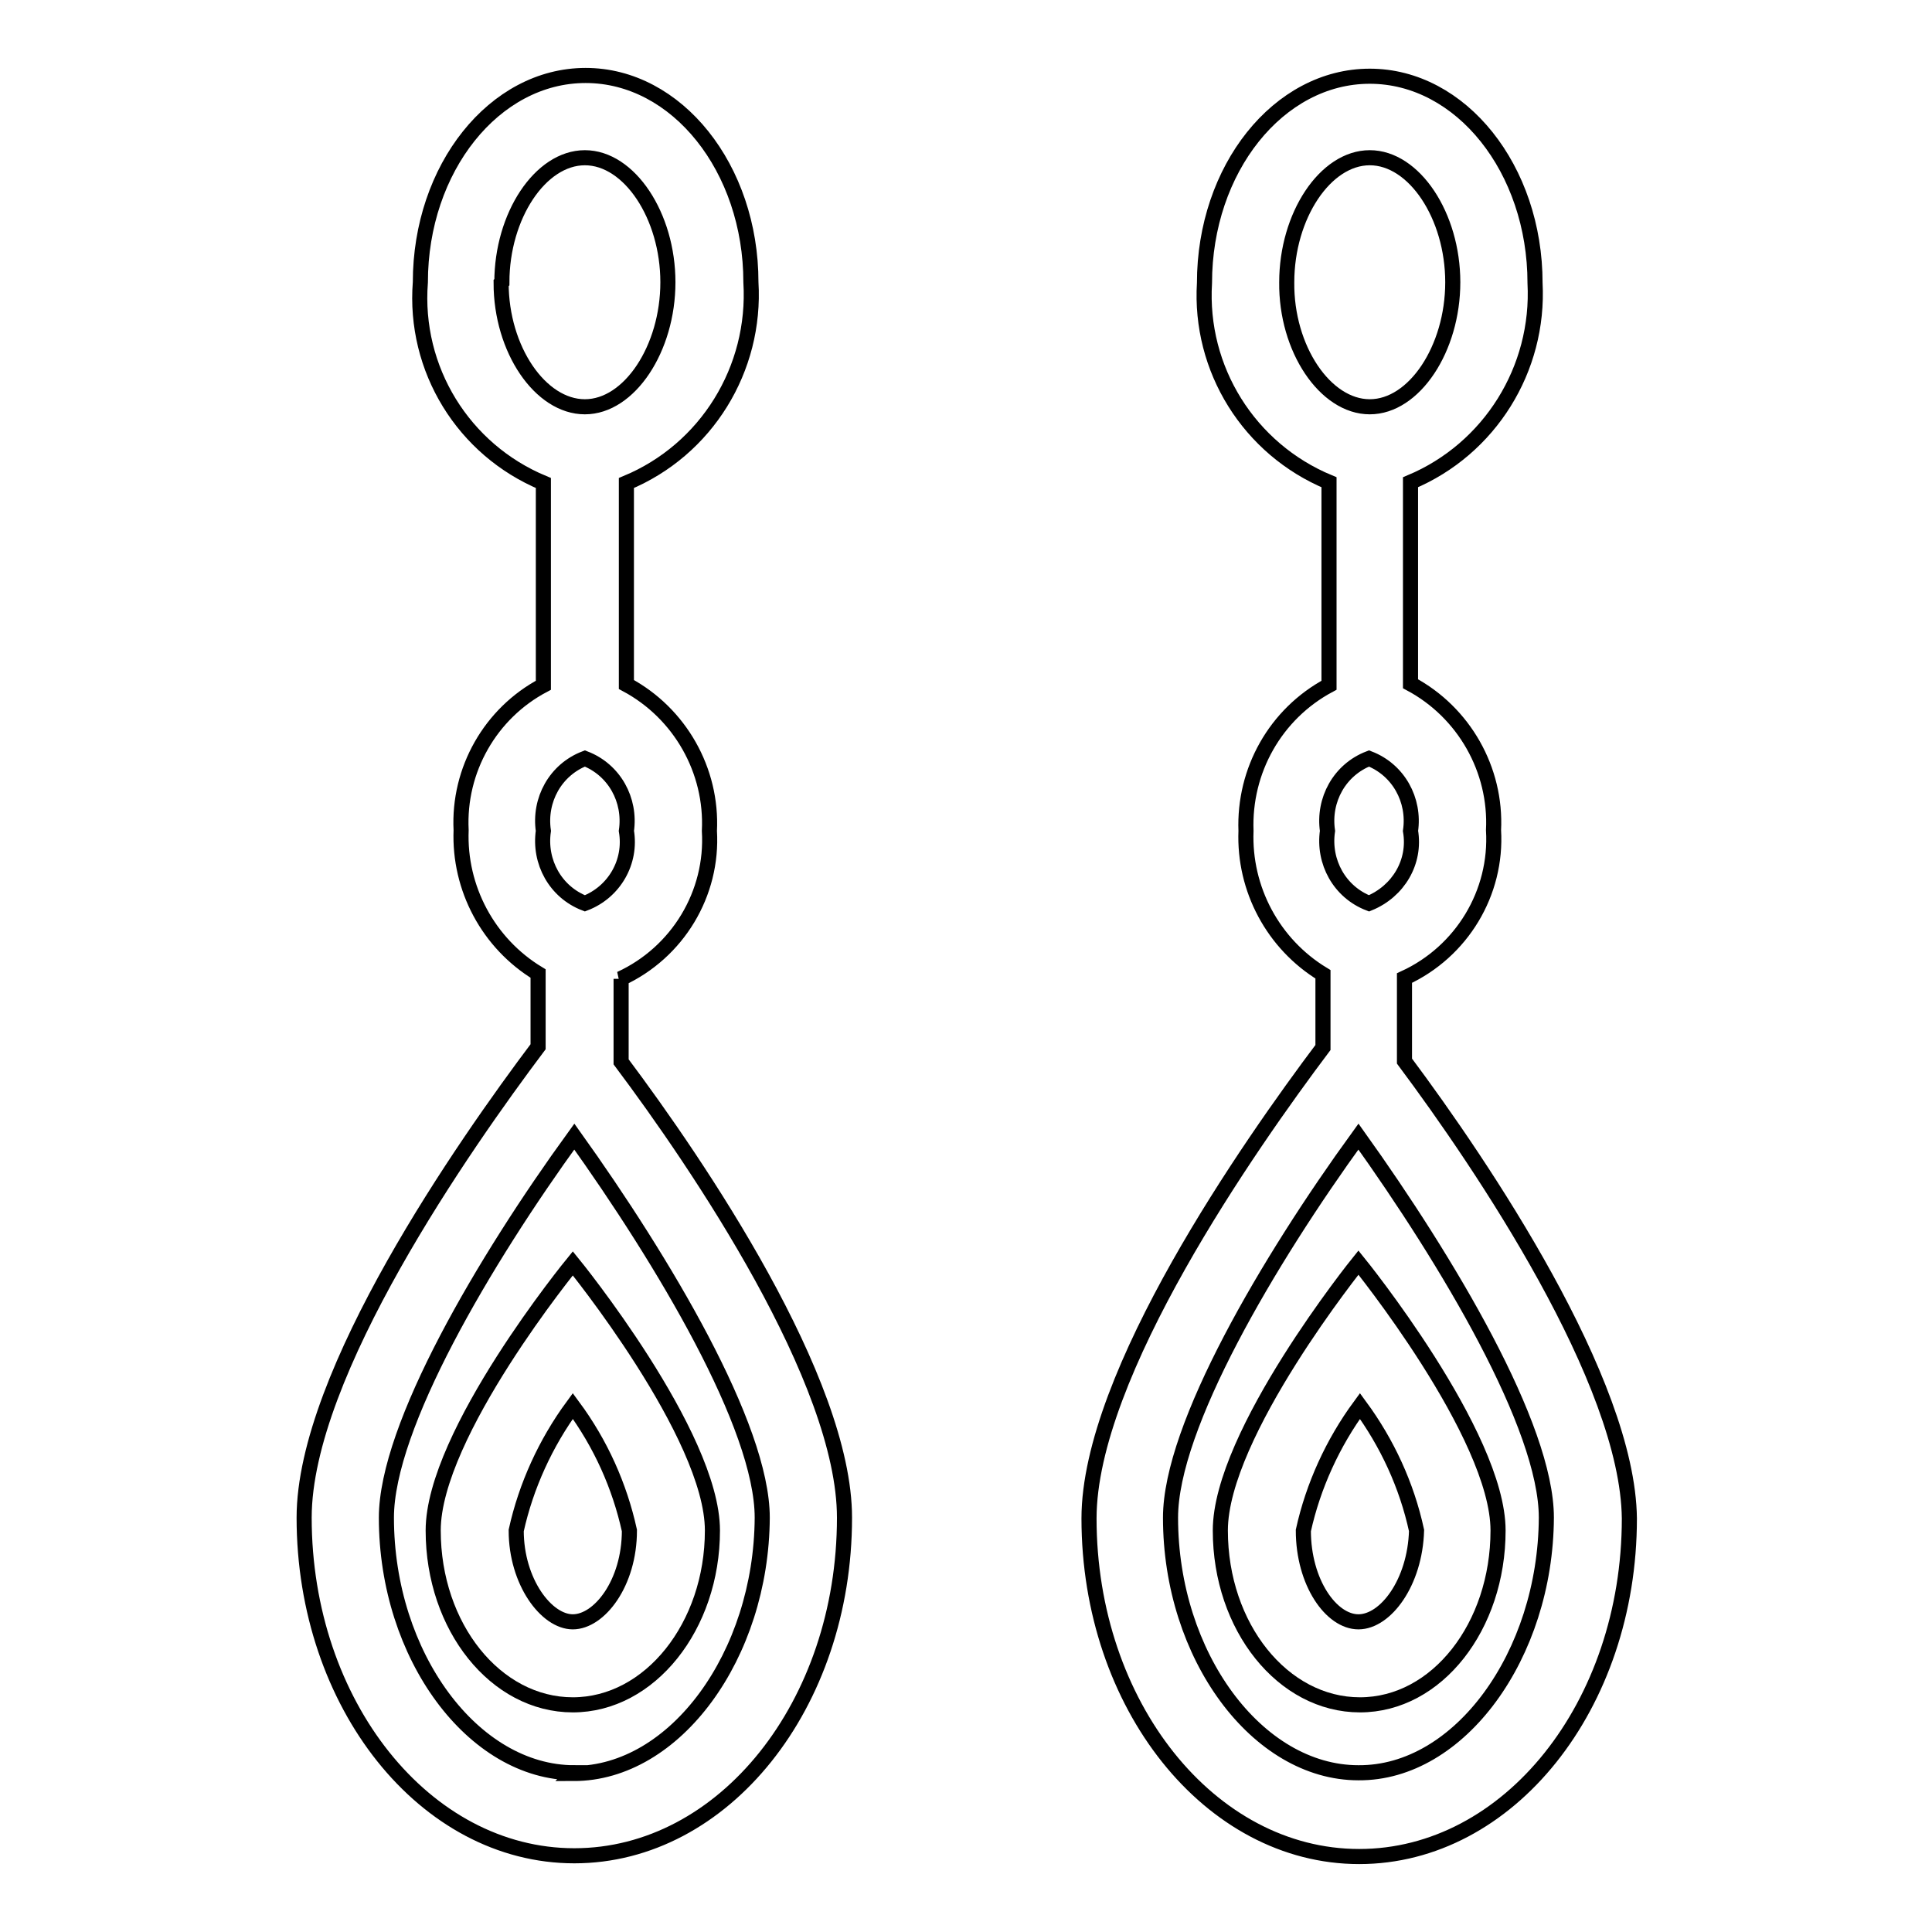 <?xml version="1.0" encoding="utf-8"?>
<!-- Svg Vector Icons : http://www.onlinewebfonts.com/icon -->
<!DOCTYPE svg PUBLIC "-//W3C//DTD SVG 1.1//EN" "http://www.w3.org/Graphics/SVG/1.1/DTD/svg11.dtd">
<svg version="1.1" xmlns="http://www.w3.org/2000/svg" xmlns:xlink="http://www.w3.org/1999/xlink" x="0px" y="0px" viewBox="0 0 256 256" enable-background="new 0 0 256 256" xml:space="preserve">
<g> <path stroke-width="2" fill-opacity="0" stroke="#000000"  d="M57.4,202.8c0,12.8,8.3,23.1,18.5,23.1s18.5-10.4,18.5-23.1c0-12.7-18.5-35.4-18.5-35.4 S57.4,190,57.4,202.8z M83.4,202.8c0,7-4,12.1-7.5,12.1s-7.5-5.3-7.5-12.1c1.3-5.9,3.9-11.6,7.5-16.5 C79.6,191.3,82.1,196.9,83.4,202.8L83.4,202.8z"/> <path stroke-width="2" fill-opacity="0" stroke="#000000"  d="M82.2,129.7c7.6-3.5,12.3-11.3,11.8-19.6c0.4-8-3.9-15.6-11-19.4V64.9c0-0.3,0-0.6,0-0.9 c10.6-4.4,17.2-15.1,16.5-26.6c0-15.1-9.8-27.4-21.9-27.4c-12.1,0-21.9,12.3-21.9,27.4C54.8,48.9,61.4,59.6,72,64 c0,0.3,0,0.6,0,0.9v25.9C65,94.5,60.7,102,61.1,110c-0.3,7.7,3.6,15,10.2,19v9.7c-9.7,12.9-31,43.3-31,62.4 c0,24.7,16,44.8,35.8,44.8c19.8,0,35.8-20,35.8-44.8c0-18.2-19.4-46.8-29.6-60.4v-11L82.2,129.7z M77.5,119.7 c-3.9-1.5-6.1-5.5-5.5-9.6c-0.6-4.1,1.6-8.1,5.5-9.6c3.9,1.5,6.1,5.5,5.5,9.6C83.7,114.2,81.4,118.2,77.5,119.7z M66.5,37.4 c0-8.8,5.1-16.5,11-16.5s11,7.7,11,16.5s-5.1,16.5-11,16.5s-11.1-7.6-11.1-16.4L66.5,37.4z M76.1,234.9 c-13.4,0-24.9-15.5-24.9-33.8c0-12.1,13-34.1,24.9-50.5c11.8,16.5,24.9,38.4,24.9,50.5c-0.1,18.2-11.5,33.9-25,33.9L76.1,234.9z  M186.1,140.6v-11c7.6-3.5,12.3-11.3,11.8-19.6c0.4-8-3.9-15.6-11-19.4V63.9c10.5-4.4,17.1-15,16.5-26.4c0-15.1-9.8-27.4-21.9-27.4 c-12.1,0-21.9,12.3-21.9,27.4c-0.7,11.4,5.9,22,16.5,26.4v26.9c-7.1,3.8-11.3,11.3-11,19.3c-0.3,7.7,3.6,15,10.2,19v9.7 c-9.7,12.9-31,43.3-31,62.4c0,24.7,16,44.8,35.8,44.8c19.8,0,35.8-20,35.8-44.8C215.7,183,196.4,154.4,186.1,140.6z M181.4,119.7 c-3.9-1.5-6.1-5.5-5.5-9.6c-0.6-4.1,1.6-8.1,5.5-9.6c3.9,1.5,6.1,5.5,5.5,9.6C187.6,114.2,185.3,118.1,181.4,119.7L181.4,119.7z  M170.5,37.4c0-8.8,5.1-16.5,11-16.5s11,7.7,11,16.5s-5.1,16.5-11,16.5S170.4,46.2,170.5,37.4L170.5,37.4z M180,234.9 c-13.4,0-24.9-15.5-24.9-33.8c0-12.1,13-34.1,24.9-50.5c11.8,16.5,24.9,38.4,24.9,50.5C204.8,219.3,193.4,235,180,234.9L180,234.9z "/> <path stroke-width="2" fill-opacity="0" stroke="#000000"  d="M180,167.3c0,0-18.3,22.7-18.3,35.5c0,12.8,8.3,23.1,18.5,23.1c10.2,0,18.3-10.4,18.3-23.1 C198.5,190.1,180,167.3,180,167.3z M180,214.9c-3.6,0-7.3-5.2-7.3-12.1c1.3-5.9,3.9-11.6,7.5-16.5c3.6,4.9,6.2,10.5,7.5,16.5 C187.5,209.7,183.6,214.9,180,214.9z"/></g>
</svg>